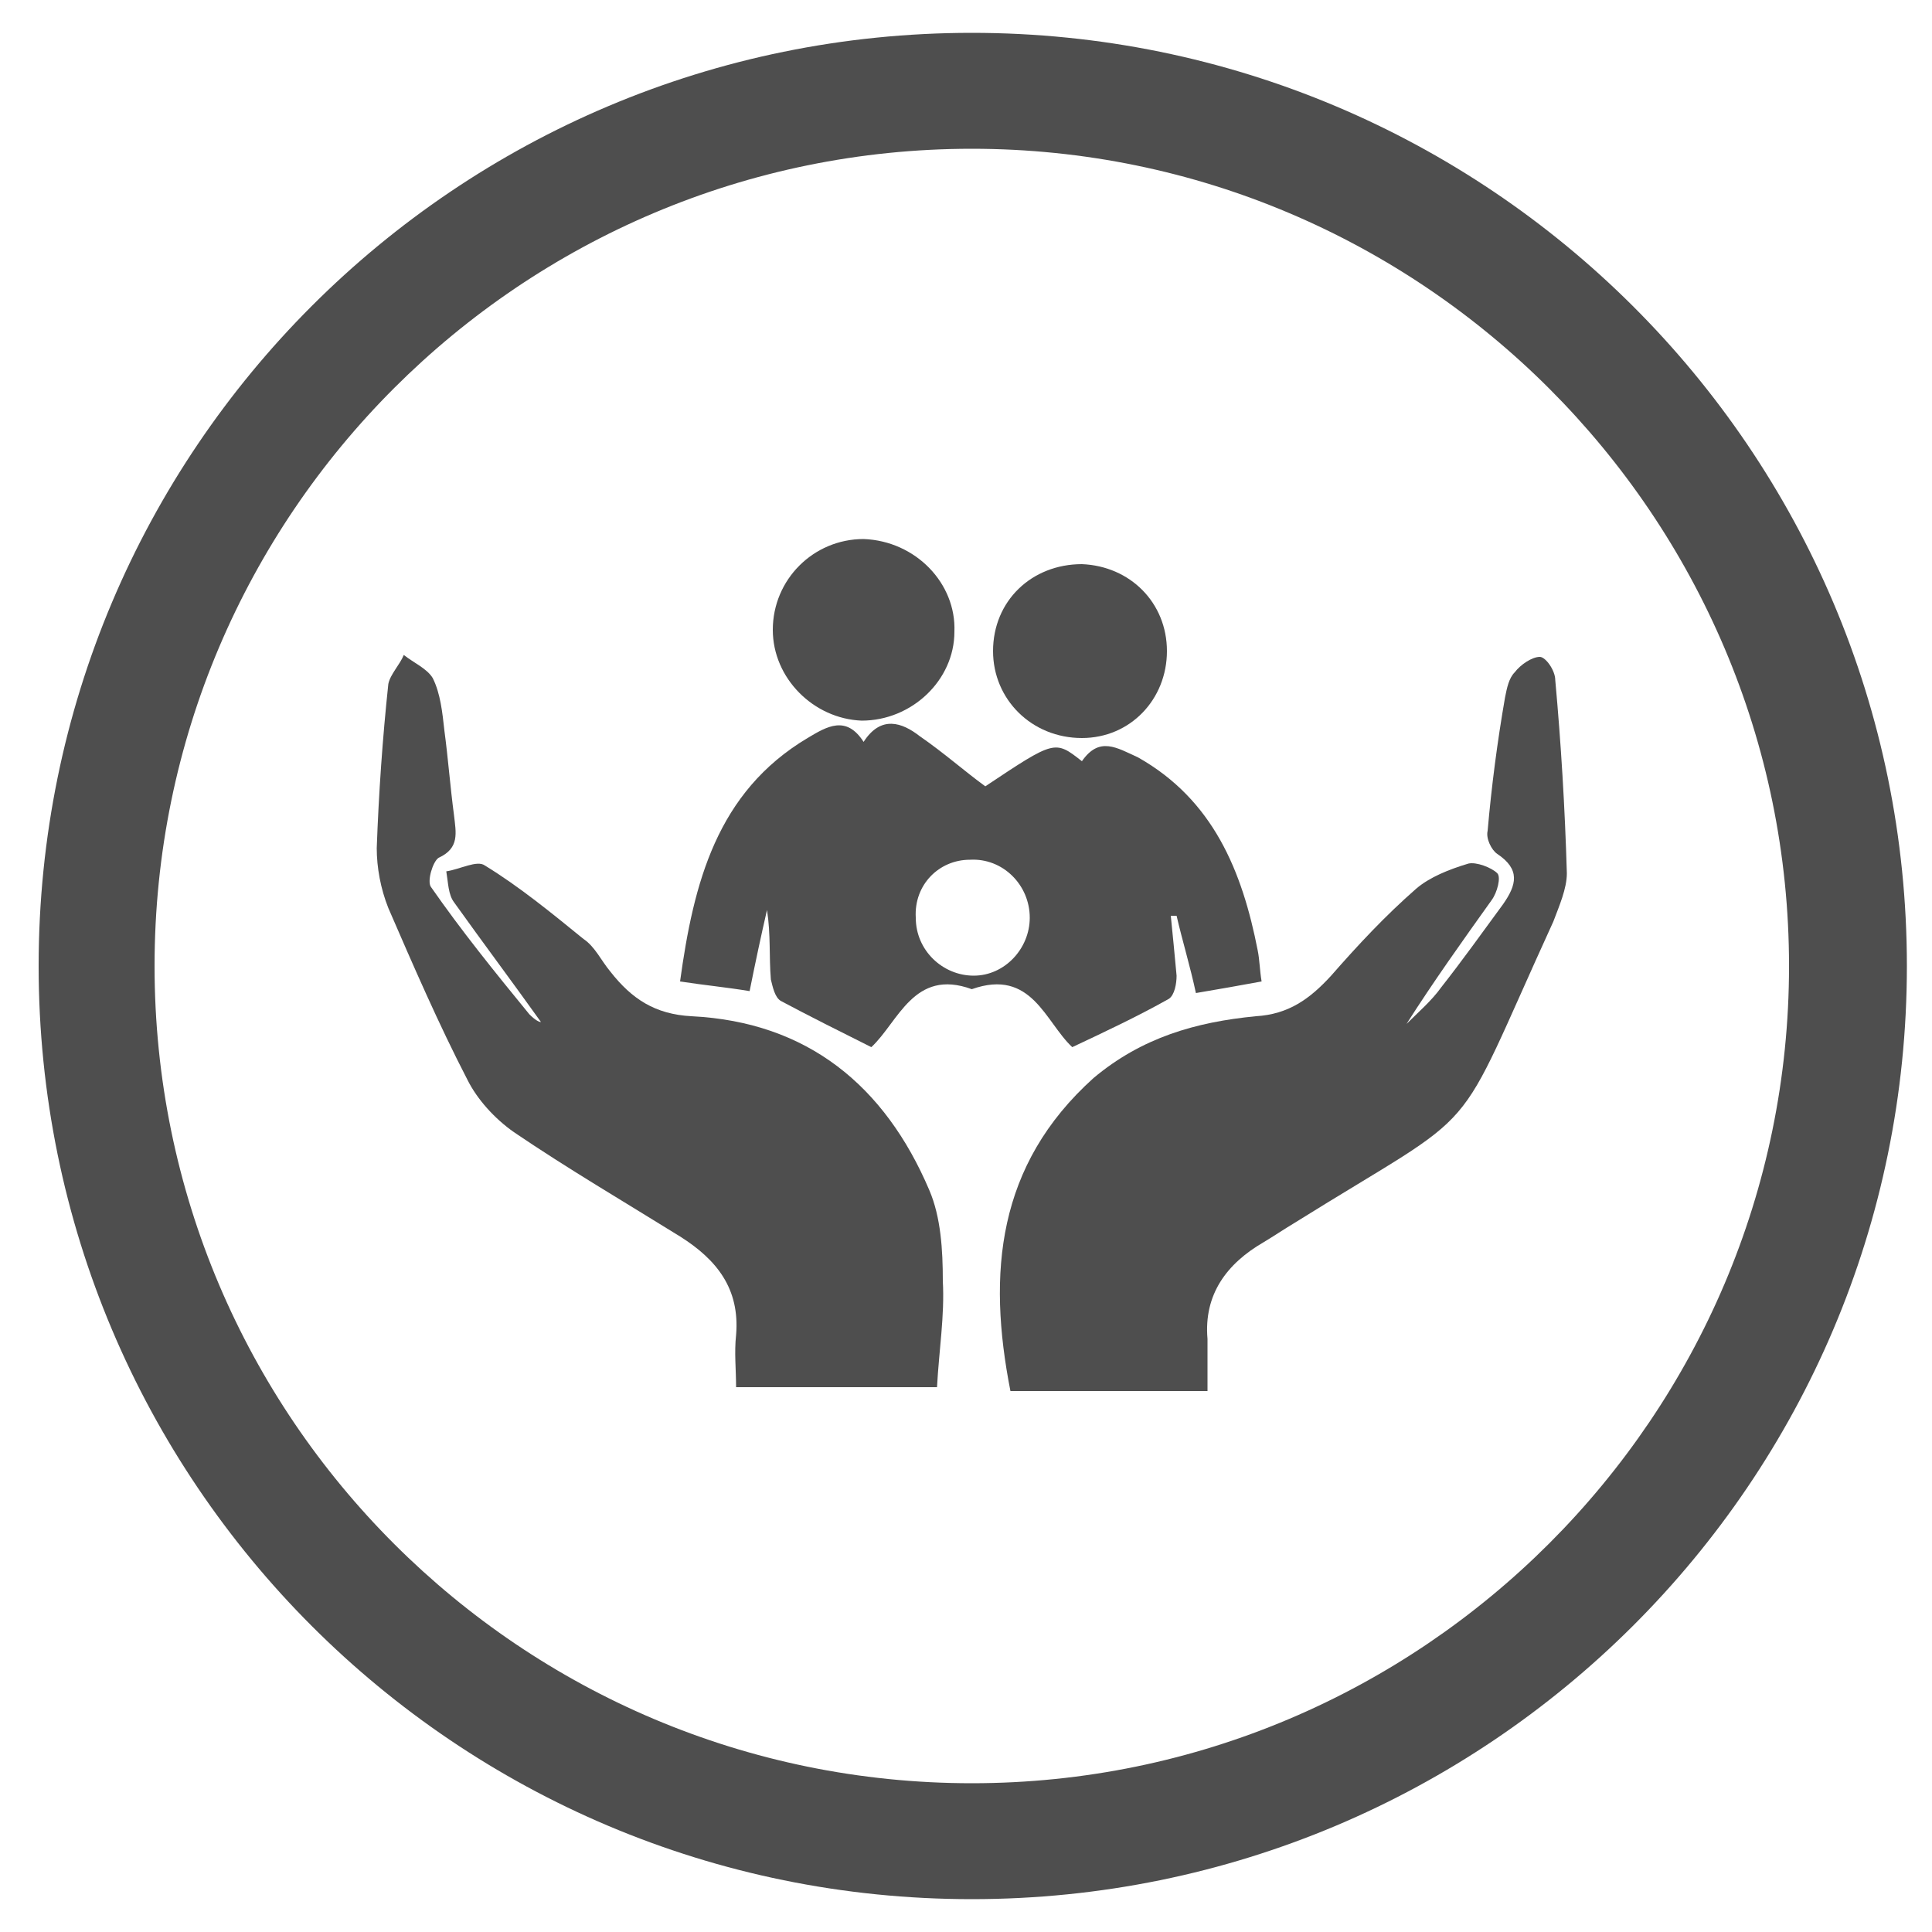 <?xml version="1.0" encoding="utf-8"?>
<!-- Generator: Adobe Illustrator 24.0.0, SVG Export Plug-In . SVG Version: 6.00 Build 0)  -->
<svg version="1.1" id="Layer_1" xmlns="http://www.w3.org/2000/svg" xmlns:xlink="http://www.w3.org/1999/xlink" x="0px" y="0px"
	 viewBox="0 0 100 100" style="enable-background:new 0 0 100 100;" xml:space="preserve">
<style type="text/css">
	.st0{fill:#4E4E4E;}
</style>
<g id="_x38_UPD66.tif">
	<g>
		<path class="st0" d="M62.5,72c-3.6,0-6.9,0-10.2,0c-1.2-6.1-0.7-11.7,4.3-16.2c2.5-2.1,5.3-2.9,8.4-3.2c1.7-0.1,2.8-0.9,3.9-2.1
			c1.4-1.6,2.8-3.1,4.4-4.5C74,45.4,75,45,76,44.7c0.4-0.1,1.2,0.2,1.5,0.5c0.2,0.2,0,1-0.3,1.4c-1.5,2.1-3,4.2-4.4,6.4
			c0.6-0.6,1.3-1.2,1.8-1.9c1.1-1.4,2.1-2.8,3.2-4.3c0.7-1,0.9-1.8-0.3-2.6c-0.3-0.2-0.6-0.8-0.5-1.2c0.2-2.3,0.5-4.6,0.9-6.9
			c0.1-0.5,0.2-1,0.5-1.3c0.3-0.4,0.9-0.8,1.3-0.8c0.3,0,0.8,0.7,0.8,1.2c0.3,3.3,0.5,6.6,0.6,10c0,0.8-0.4,1.7-0.7,2.5
			C75,59.5,77.1,57,67,63.3c-0.5,0.3-1.1,0.7-1.6,1c-1.9,1.1-3.1,2.7-2.9,5C62.5,70.2,62.5,71,62.5,72z"/>
		<path class="st0" d="M28,52.9c-1.5-2.1-3-4.1-4.5-6.2c-0.3-0.4-0.3-1-0.4-1.6c0.7-0.1,1.6-0.6,2-0.3c1.8,1.1,3.5,2.5,5.1,3.8
			c0.6,0.4,0.9,1.1,1.4,1.7c1.1,1.4,2.3,2.2,4.2,2.3c6,0.3,10,3.6,12.3,9c0.6,1.4,0.7,3.1,0.7,4.7c0.1,1.8-0.2,3.6-0.3,5.5
			c-3.4,0-6.8,0-10.4,0c0-0.9-0.1-1.8,0-2.7c0.2-2.4-1-3.9-2.9-5.1c-2.9-1.8-5.8-3.5-8.6-5.4c-1-0.7-1.9-1.7-2.4-2.7
			c-1.5-2.9-2.8-5.9-4.1-8.9c-0.4-1-0.6-2.1-0.6-3.1c0.1-2.8,0.3-5.7,0.6-8.5c0.1-0.5,0.6-1,0.8-1.5c0.5,0.4,1.2,0.7,1.5,1.2
			c0.4,0.8,0.5,1.8,0.6,2.7c0.2,1.5,0.3,2.9,0.5,4.4c0.1,0.9,0.3,1.7-0.8,2.2c-0.3,0.2-0.6,1.2-0.4,1.5c1.6,2.3,3.3,4.4,5.1,6.6
			C27.7,52.8,27.9,52.9,28,52.9z"/>
		<path class="st0" d="M51,40.7c3.6-2.4,3.6-2.4,5-1.3c0.9-1.3,1.8-0.7,2.9-0.2c3.9,2.2,5.4,5.9,6.2,10c0.1,0.5,0.1,1,0.2,1.6
			c-1.1,0.2-2.2,0.4-3.4,0.6c-0.3-1.4-0.7-2.7-1-4c-0.1,0-0.2,0-0.3,0c0.1,1,0.2,2,0.3,3.1c0,0.4-0.1,1-0.4,1.2
			c-1.6,0.9-3.3,1.7-5,2.5c-1.4-1.3-2.1-4.1-5.2-3c-3-1.1-3.8,1.7-5.2,3c-1.6-0.8-3.2-1.6-4.7-2.4c-0.3-0.2-0.4-0.7-0.5-1.1
			c-0.1-1.2,0-2.3-0.2-3.6c-0.3,1.3-0.6,2.7-0.9,4.2c-1.2-0.2-2.3-0.3-3.6-0.5c0.7-5.1,1.9-9.8,6.6-12.6c1-0.6,2-1.2,2.9,0.2
			c0.9-1.4,2-1,2.9-0.3C48.9,39,49.9,39.9,51,40.7z M47.4,47.5c0,1.7,1.4,3,3,3c1.6,0,2.9-1.4,2.9-3c0-1.7-1.4-3.1-3.1-3
			C48.6,44.5,47.3,45.8,47.4,47.5z"/>
		<path class="st0" d="M49.4,32.7c0,2.5-2.2,4.6-4.8,4.6c-2.5-0.1-4.6-2.2-4.6-4.7c0-2.6,2.1-4.7,4.7-4.7
			C47.4,28,49.5,30.2,49.4,32.7z"/>
		<path class="st0" d="M60.4,33.7c0,2.5-1.9,4.5-4.4,4.5c-2.6,0-4.6-2-4.6-4.5c0-2.6,2-4.5,4.6-4.5C58.5,29.3,60.4,31.2,60.4,33.7z"
			/>
	</g>
</g>
<g>
	<path class="st0" d="M50.3,7.7c23.3,0,42.3,19,42.3,42.3s-19,42.3-42.3,42.3S8,73.4,8,50S27,7.7,50.3,7.7 M50.3,1.7
		C23.6,1.7,2,23.3,2,50s21.6,48.3,48.3,48.3S98.7,76.7,98.7,50S77,1.7,50.3,1.7L50.3,1.7z"/>
</g>
</svg>
